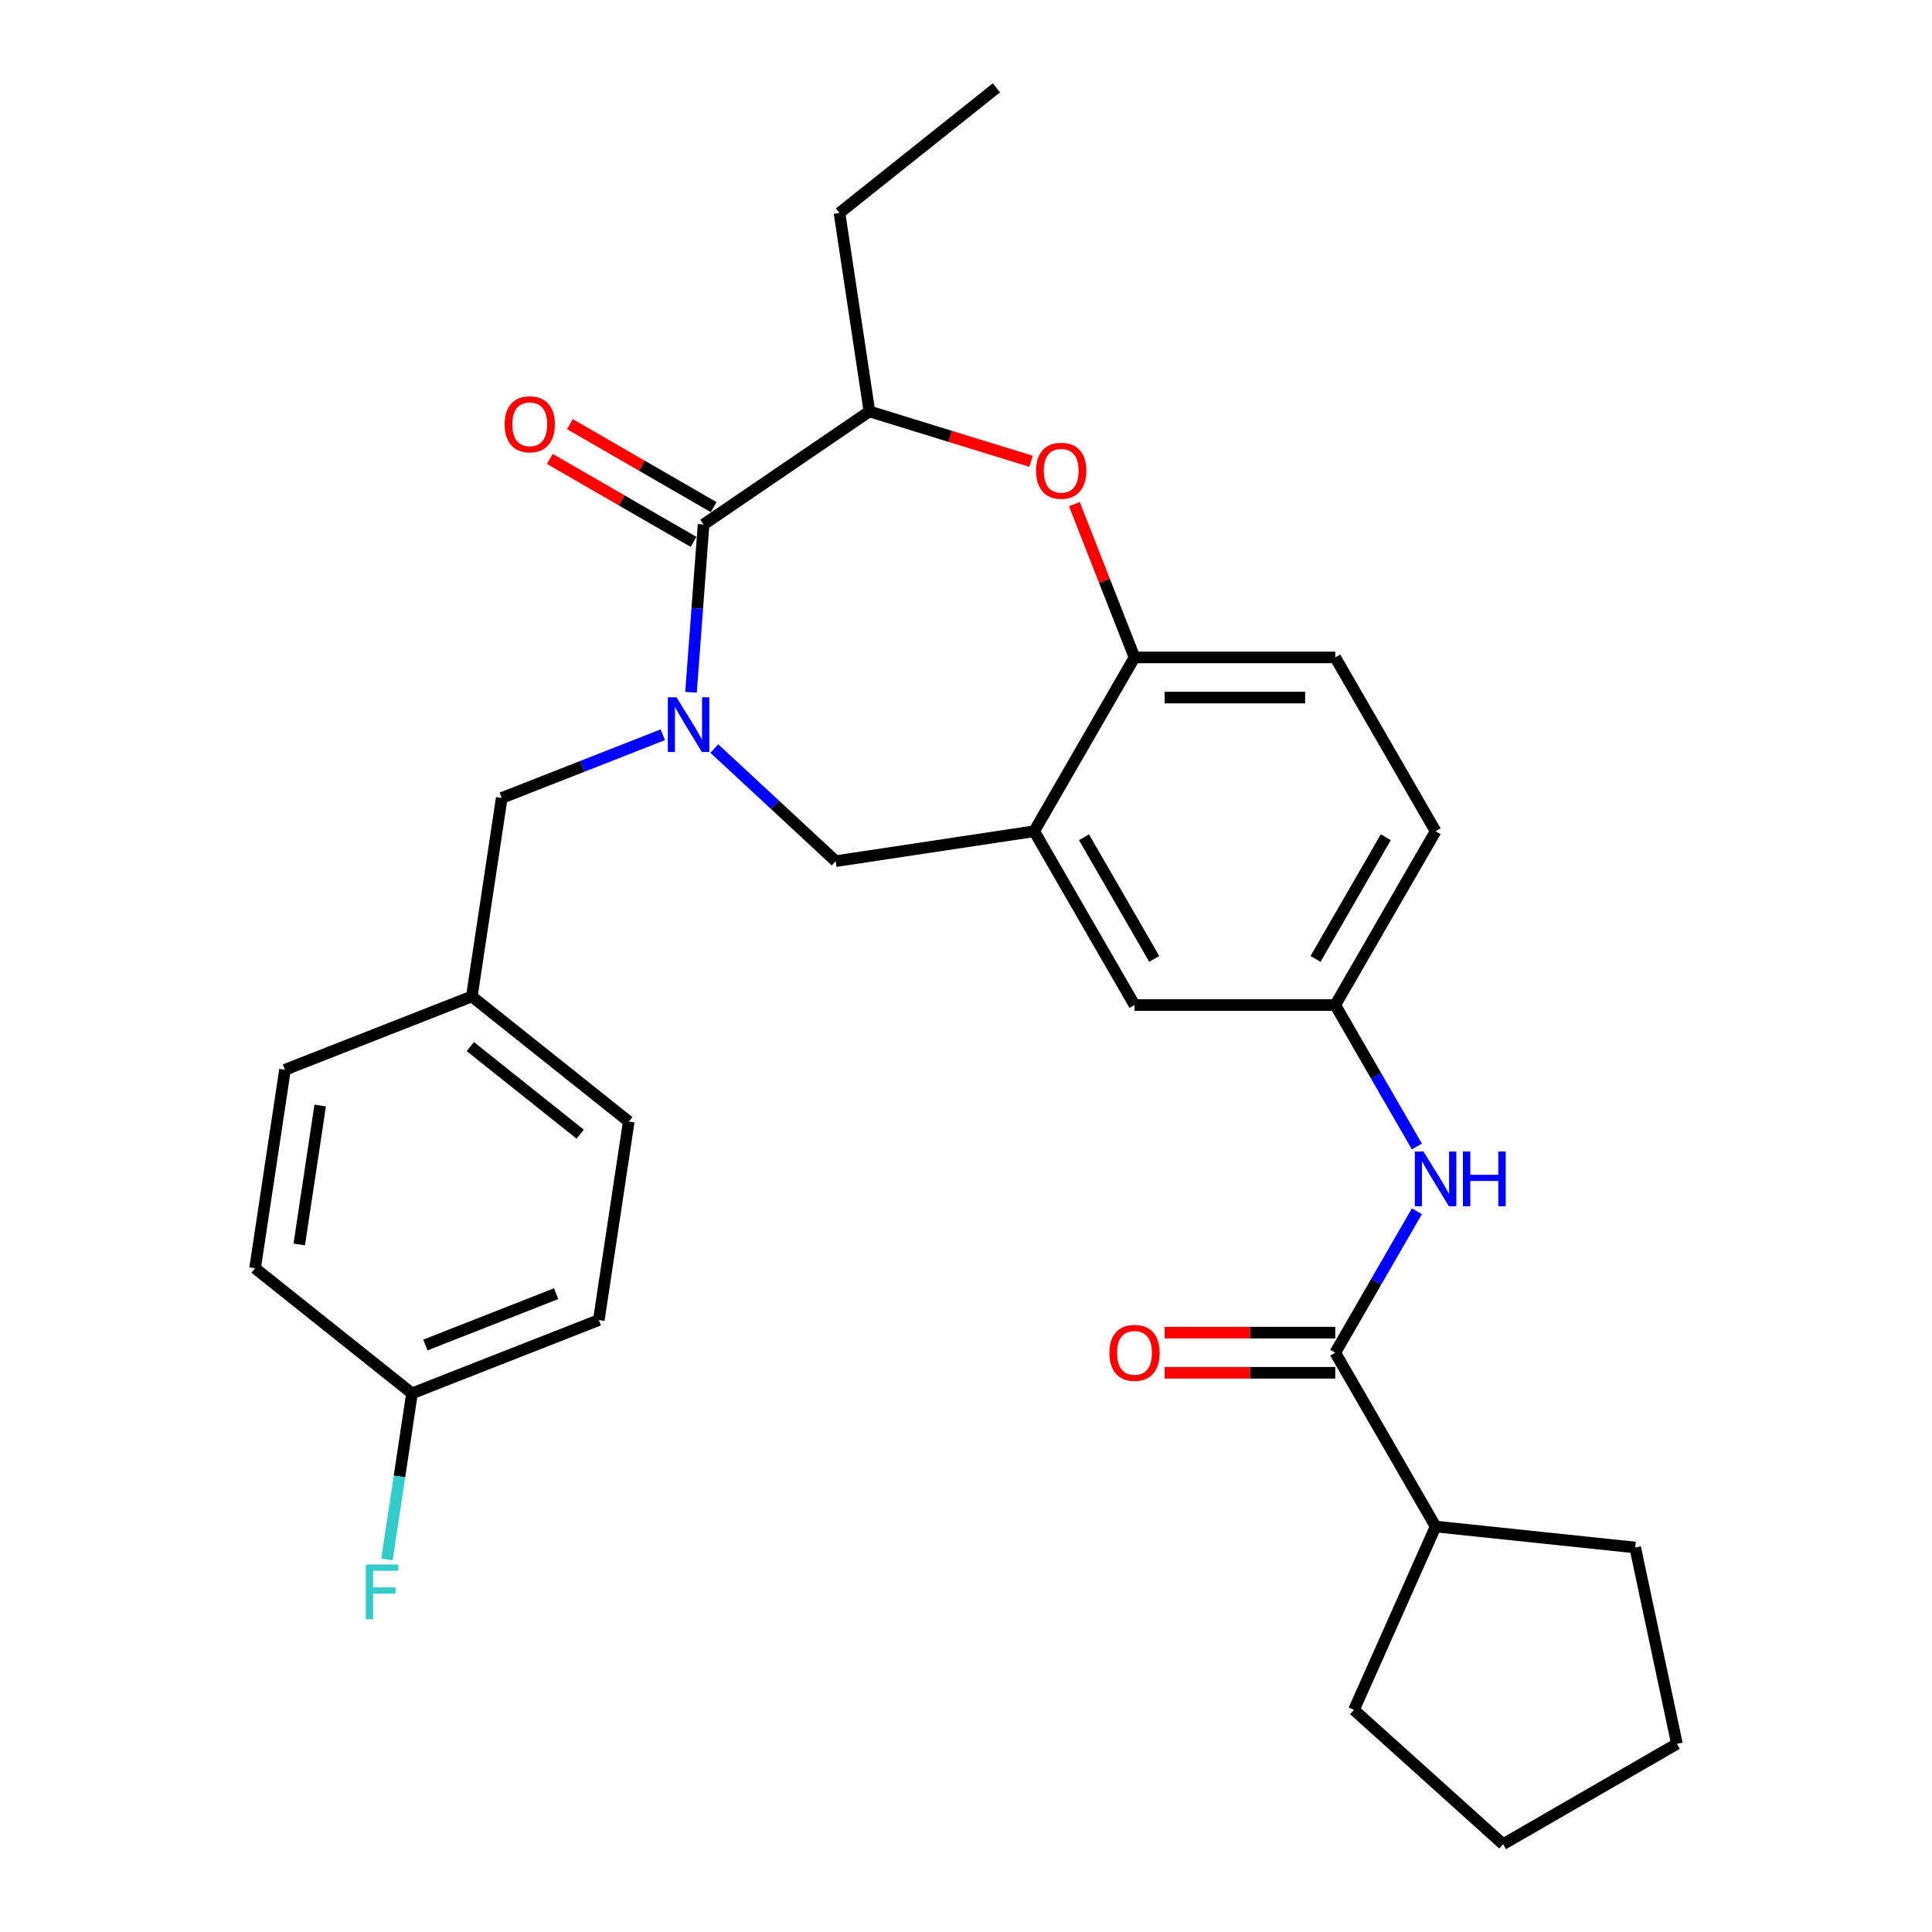 <?xml version='1.0' encoding='iso-8859-1'?>
<svg version='1.1' baseProfile='full'
              xmlns='http://www.w3.org/2000/svg'
                      xmlns:rdkit='http://www.rdkit.org/xml'
                      xmlns:xlink='http://www.w3.org/1999/xlink'
                  xml:space='preserve'
width='1000px' height='1000px' viewBox='0 0 1000 1000'>
<!-- END OF HEADER -->
<rect style='opacity:1.0;fill:#FFFFFF;stroke:none' width='1000' height='1000' x='0' y='0'> </rect>
<path class='bond-0' d='M 743.059,430.25 L 691.115,520.219' style='fill:none;fill-rule:evenodd;stroke:#000000;stroke-width:6px;stroke-linecap:butt;stroke-linejoin:miter;stroke-opacity:1' />
<path class='bond-0' d='M 717.273,433.357 L 680.913,496.335' style='fill:none;fill-rule:evenodd;stroke:#000000;stroke-width:6px;stroke-linecap:butt;stroke-linejoin:miter;stroke-opacity:1' />
<path class='bond-1' d='M 743.059,430.25 L 691.115,340.281' style='fill:none;fill-rule:evenodd;stroke:#000000;stroke-width:6px;stroke-linecap:butt;stroke-linejoin:miter;stroke-opacity:1' />
<path class='bond-2' d='M 691.115,520.219 L 587.228,520.219' style='fill:none;fill-rule:evenodd;stroke:#000000;stroke-width:6px;stroke-linecap:butt;stroke-linejoin:miter;stroke-opacity:1' />
<path class='bond-3' d='M 691.115,520.219 L 712.249,556.825' style='fill:none;fill-rule:evenodd;stroke:#000000;stroke-width:6px;stroke-linecap:butt;stroke-linejoin:miter;stroke-opacity:1' />
<path class='bond-3' d='M 712.249,556.825 L 733.384,593.431' style='fill:none;fill-rule:evenodd;stroke:#0000FF;stroke-width:6px;stroke-linecap:butt;stroke-linejoin:miter;stroke-opacity:1' />
<path class='bond-4' d='M 587.228,520.219 L 535.284,430.25' style='fill:none;fill-rule:evenodd;stroke:#000000;stroke-width:6px;stroke-linecap:butt;stroke-linejoin:miter;stroke-opacity:1' />
<path class='bond-4' d='M 597.43,496.335 L 561.07,433.357' style='fill:none;fill-rule:evenodd;stroke:#000000;stroke-width:6px;stroke-linecap:butt;stroke-linejoin:miter;stroke-opacity:1' />
<path class='bond-5' d='M 691.115,340.281 L 587.228,340.281' style='fill:none;fill-rule:evenodd;stroke:#000000;stroke-width:6px;stroke-linecap:butt;stroke-linejoin:miter;stroke-opacity:1' />
<path class='bond-5' d='M 675.532,361.059 L 602.811,361.059' style='fill:none;fill-rule:evenodd;stroke:#000000;stroke-width:6px;stroke-linecap:butt;stroke-linejoin:miter;stroke-opacity:1' />
<path class='bond-6' d='M 535.284,430.25 L 587.228,340.281' style='fill:none;fill-rule:evenodd;stroke:#000000;stroke-width:6px;stroke-linecap:butt;stroke-linejoin:miter;stroke-opacity:1' />
<path class='bond-7' d='M 535.284,430.25 L 432.557,445.734' style='fill:none;fill-rule:evenodd;stroke:#000000;stroke-width:6px;stroke-linecap:butt;stroke-linejoin:miter;stroke-opacity:1' />
<path class='bond-8' d='M 587.228,340.281 L 571.657,300.607' style='fill:none;fill-rule:evenodd;stroke:#000000;stroke-width:6px;stroke-linecap:butt;stroke-linejoin:miter;stroke-opacity:1' />
<path class='bond-8' d='M 571.657,300.607 L 556.086,260.932' style='fill:none;fill-rule:evenodd;stroke:#FF0000;stroke-width:6px;stroke-linecap:butt;stroke-linejoin:miter;stroke-opacity:1' />
<path class='bond-9' d='M 743.059,790.126 L 846.377,800.985' style='fill:none;fill-rule:evenodd;stroke:#000000;stroke-width:6px;stroke-linecap:butt;stroke-linejoin:miter;stroke-opacity:1' />
<path class='bond-10' d='M 743.059,790.126 L 700.804,885.031' style='fill:none;fill-rule:evenodd;stroke:#000000;stroke-width:6px;stroke-linecap:butt;stroke-linejoin:miter;stroke-opacity:1' />
<path class='bond-11' d='M 743.059,790.126 L 691.115,700.157' style='fill:none;fill-rule:evenodd;stroke:#000000;stroke-width:6px;stroke-linecap:butt;stroke-linejoin:miter;stroke-opacity:1' />
<path class='bond-12' d='M 733.384,626.945 L 712.249,663.551' style='fill:none;fill-rule:evenodd;stroke:#0000FF;stroke-width:6px;stroke-linecap:butt;stroke-linejoin:miter;stroke-opacity:1' />
<path class='bond-12' d='M 712.249,663.551 L 691.115,700.157' style='fill:none;fill-rule:evenodd;stroke:#000000;stroke-width:6px;stroke-linecap:butt;stroke-linejoin:miter;stroke-opacity:1' />
<path class='bond-13' d='M 691.115,689.768 L 646.97,689.768' style='fill:none;fill-rule:evenodd;stroke:#000000;stroke-width:6px;stroke-linecap:butt;stroke-linejoin:miter;stroke-opacity:1' />
<path class='bond-13' d='M 646.97,689.768 L 602.825,689.768' style='fill:none;fill-rule:evenodd;stroke:#FF0000;stroke-width:6px;stroke-linecap:butt;stroke-linejoin:miter;stroke-opacity:1' />
<path class='bond-13' d='M 691.115,710.546 L 646.97,710.546' style='fill:none;fill-rule:evenodd;stroke:#000000;stroke-width:6px;stroke-linecap:butt;stroke-linejoin:miter;stroke-opacity:1' />
<path class='bond-13' d='M 646.97,710.546 L 602.825,710.546' style='fill:none;fill-rule:evenodd;stroke:#FF0000;stroke-width:6px;stroke-linecap:butt;stroke-linejoin:miter;stroke-opacity:1' />
<path class='bond-14' d='M 846.377,800.985 L 867.976,902.602' style='fill:none;fill-rule:evenodd;stroke:#000000;stroke-width:6px;stroke-linecap:butt;stroke-linejoin:miter;stroke-opacity:1' />
<path class='bond-15' d='M 700.804,885.031 L 778.007,954.545' style='fill:none;fill-rule:evenodd;stroke:#000000;stroke-width:6px;stroke-linecap:butt;stroke-linejoin:miter;stroke-opacity:1' />
<path class='bond-16' d='M 533.676,238.764 L 491.839,225.859' style='fill:none;fill-rule:evenodd;stroke:#FF0000;stroke-width:6px;stroke-linecap:butt;stroke-linejoin:miter;stroke-opacity:1' />
<path class='bond-16' d='M 491.839,225.859 L 450.002,212.954' style='fill:none;fill-rule:evenodd;stroke:#000000;stroke-width:6px;stroke-linecap:butt;stroke-linejoin:miter;stroke-opacity:1' />
<path class='bond-17' d='M 432.557,445.734 L 401.149,416.591' style='fill:none;fill-rule:evenodd;stroke:#000000;stroke-width:6px;stroke-linecap:butt;stroke-linejoin:miter;stroke-opacity:1' />
<path class='bond-17' d='M 401.149,416.591 L 369.74,387.447' style='fill:none;fill-rule:evenodd;stroke:#0000FF;stroke-width:6px;stroke-linecap:butt;stroke-linejoin:miter;stroke-opacity:1' />
<path class='bond-18' d='M 450.002,212.954 L 434.518,110.227' style='fill:none;fill-rule:evenodd;stroke:#000000;stroke-width:6px;stroke-linecap:butt;stroke-linejoin:miter;stroke-opacity:1' />
<path class='bond-19' d='M 450.002,212.954 L 364.166,271.476' style='fill:none;fill-rule:evenodd;stroke:#000000;stroke-width:6px;stroke-linecap:butt;stroke-linejoin:miter;stroke-opacity:1' />
<path class='bond-20' d='M 357.659,358.315 L 360.912,314.895' style='fill:none;fill-rule:evenodd;stroke:#0000FF;stroke-width:6px;stroke-linecap:butt;stroke-linejoin:miter;stroke-opacity:1' />
<path class='bond-20' d='M 360.912,314.895 L 364.166,271.476' style='fill:none;fill-rule:evenodd;stroke:#000000;stroke-width:6px;stroke-linecap:butt;stroke-linejoin:miter;stroke-opacity:1' />
<path class='bond-21' d='M 343.066,380.307 L 301.381,396.667' style='fill:none;fill-rule:evenodd;stroke:#0000FF;stroke-width:6px;stroke-linecap:butt;stroke-linejoin:miter;stroke-opacity:1' />
<path class='bond-21' d='M 301.381,396.667 L 259.697,413.027' style='fill:none;fill-rule:evenodd;stroke:#000000;stroke-width:6px;stroke-linecap:butt;stroke-linejoin:miter;stroke-opacity:1' />
<path class='bond-22' d='M 369.361,262.479 L 332.175,241.01' style='fill:none;fill-rule:evenodd;stroke:#000000;stroke-width:6px;stroke-linecap:butt;stroke-linejoin:miter;stroke-opacity:1' />
<path class='bond-22' d='M 332.175,241.01 L 294.989,219.54' style='fill:none;fill-rule:evenodd;stroke:#FF0000;stroke-width:6px;stroke-linecap:butt;stroke-linejoin:miter;stroke-opacity:1' />
<path class='bond-22' d='M 358.972,280.473 L 321.786,259.003' style='fill:none;fill-rule:evenodd;stroke:#000000;stroke-width:6px;stroke-linecap:butt;stroke-linejoin:miter;stroke-opacity:1' />
<path class='bond-22' d='M 321.786,259.003 L 284.6,237.534' style='fill:none;fill-rule:evenodd;stroke:#FF0000;stroke-width:6px;stroke-linecap:butt;stroke-linejoin:miter;stroke-opacity:1' />
<path class='bond-23' d='M 434.518,110.227 L 515.741,45.455' style='fill:none;fill-rule:evenodd;stroke:#000000;stroke-width:6px;stroke-linecap:butt;stroke-linejoin:miter;stroke-opacity:1' />
<path class='bond-24' d='M 309.952,683.253 L 213.246,721.207' style='fill:none;fill-rule:evenodd;stroke:#000000;stroke-width:6px;stroke-linecap:butt;stroke-linejoin:miter;stroke-opacity:1' />
<path class='bond-24' d='M 287.855,669.605 L 220.161,696.173' style='fill:none;fill-rule:evenodd;stroke:#000000;stroke-width:6px;stroke-linecap:butt;stroke-linejoin:miter;stroke-opacity:1' />
<path class='bond-25' d='M 309.952,683.253 L 325.436,580.526' style='fill:none;fill-rule:evenodd;stroke:#000000;stroke-width:6px;stroke-linecap:butt;stroke-linejoin:miter;stroke-opacity:1' />
<path class='bond-26' d='M 213.246,721.207 L 132.024,656.435' style='fill:none;fill-rule:evenodd;stroke:#000000;stroke-width:6px;stroke-linecap:butt;stroke-linejoin:miter;stroke-opacity:1' />
<path class='bond-27' d='M 213.246,721.207 L 206.767,764.192' style='fill:none;fill-rule:evenodd;stroke:#000000;stroke-width:6px;stroke-linecap:butt;stroke-linejoin:miter;stroke-opacity:1' />
<path class='bond-27' d='M 206.767,764.192 L 200.288,807.177' style='fill:none;fill-rule:evenodd;stroke:#33CCCC;stroke-width:6px;stroke-linecap:butt;stroke-linejoin:miter;stroke-opacity:1' />
<path class='bond-28' d='M 132.024,656.435 L 147.508,553.708' style='fill:none;fill-rule:evenodd;stroke:#000000;stroke-width:6px;stroke-linecap:butt;stroke-linejoin:miter;stroke-opacity:1' />
<path class='bond-28' d='M 154.892,644.122 L 165.73,572.213' style='fill:none;fill-rule:evenodd;stroke:#000000;stroke-width:6px;stroke-linecap:butt;stroke-linejoin:miter;stroke-opacity:1' />
<path class='bond-29' d='M 147.508,553.708 L 244.213,515.753' style='fill:none;fill-rule:evenodd;stroke:#000000;stroke-width:6px;stroke-linecap:butt;stroke-linejoin:miter;stroke-opacity:1' />
<path class='bond-30' d='M 244.213,515.753 L 325.436,580.526' style='fill:none;fill-rule:evenodd;stroke:#000000;stroke-width:6px;stroke-linecap:butt;stroke-linejoin:miter;stroke-opacity:1' />
<path class='bond-30' d='M 243.442,541.714 L 300.298,587.055' style='fill:none;fill-rule:evenodd;stroke:#000000;stroke-width:6px;stroke-linecap:butt;stroke-linejoin:miter;stroke-opacity:1' />
<path class='bond-31' d='M 244.213,515.753 L 259.697,413.027' style='fill:none;fill-rule:evenodd;stroke:#000000;stroke-width:6px;stroke-linecap:butt;stroke-linejoin:miter;stroke-opacity:1' />
<path class='bond-32' d='M 867.976,902.602 L 778.007,954.545' style='fill:none;fill-rule:evenodd;stroke:#000000;stroke-width:6px;stroke-linecap:butt;stroke-linejoin:miter;stroke-opacity:1' />
<path  class='atom-7' d='M 736.799 596.028
L 746.079 611.028
Q 746.999 612.508, 748.479 615.188
Q 749.959 617.868, 750.039 618.028
L 750.039 596.028
L 753.799 596.028
L 753.799 624.348
L 749.919 624.348
L 739.959 607.948
Q 738.799 606.028, 737.559 603.828
Q 736.359 601.628, 735.999 600.948
L 735.999 624.348
L 732.319 624.348
L 732.319 596.028
L 736.799 596.028
' fill='#0000FF'/>
<path  class='atom-7' d='M 757.199 596.028
L 761.039 596.028
L 761.039 608.068
L 775.519 608.068
L 775.519 596.028
L 779.359 596.028
L 779.359 624.348
L 775.519 624.348
L 775.519 611.268
L 761.039 611.268
L 761.039 624.348
L 757.199 624.348
L 757.199 596.028
' fill='#0000FF'/>
<path  class='atom-9' d='M 574.228 700.237
Q 574.228 693.437, 577.588 689.637
Q 580.948 685.837, 587.228 685.837
Q 593.508 685.837, 596.868 689.637
Q 600.228 693.437, 600.228 700.237
Q 600.228 707.117, 596.828 711.037
Q 593.428 714.917, 587.228 714.917
Q 580.988 714.917, 577.588 711.037
Q 574.228 707.157, 574.228 700.237
M 587.228 711.717
Q 591.548 711.717, 593.868 708.837
Q 596.228 705.917, 596.228 700.237
Q 596.228 694.677, 593.868 691.877
Q 591.548 689.037, 587.228 689.037
Q 582.908 689.037, 580.548 691.837
Q 578.228 694.637, 578.228 700.237
Q 578.228 705.957, 580.548 708.837
Q 582.908 711.717, 587.228 711.717
' fill='#FF0000'/>
<path  class='atom-12' d='M 536.274 243.655
Q 536.274 236.855, 539.634 233.055
Q 542.994 229.255, 549.274 229.255
Q 555.554 229.255, 558.914 233.055
Q 562.274 236.855, 562.274 243.655
Q 562.274 250.535, 558.874 254.455
Q 555.474 258.335, 549.274 258.335
Q 543.034 258.335, 539.634 254.455
Q 536.274 250.575, 536.274 243.655
M 549.274 255.135
Q 553.594 255.135, 555.914 252.255
Q 558.274 249.335, 558.274 243.655
Q 558.274 238.095, 555.914 235.295
Q 553.594 232.455, 549.274 232.455
Q 544.954 232.455, 542.594 235.255
Q 540.274 238.055, 540.274 243.655
Q 540.274 249.375, 542.594 252.255
Q 544.954 255.135, 549.274 255.135
' fill='#FF0000'/>
<path  class='atom-15' d='M 350.143 360.912
L 359.423 375.912
Q 360.343 377.392, 361.823 380.072
Q 363.303 382.752, 363.383 382.912
L 363.383 360.912
L 367.143 360.912
L 367.143 389.232
L 363.263 389.232
L 353.303 372.832
Q 352.143 370.912, 350.903 368.712
Q 349.703 366.512, 349.343 365.832
L 349.343 389.232
L 345.663 389.232
L 345.663 360.912
L 350.143 360.912
' fill='#0000FF'/>
<path  class='atom-17' d='M 261.197 219.612
Q 261.197 212.812, 264.557 209.012
Q 267.917 205.212, 274.197 205.212
Q 280.477 205.212, 283.837 209.012
Q 287.197 212.812, 287.197 219.612
Q 287.197 226.492, 283.797 230.412
Q 280.397 234.292, 274.197 234.292
Q 267.957 234.292, 264.557 230.412
Q 261.197 226.532, 261.197 219.612
M 274.197 231.092
Q 278.517 231.092, 280.837 228.212
Q 283.197 225.292, 283.197 219.612
Q 283.197 214.052, 280.837 211.252
Q 278.517 208.412, 274.197 208.412
Q 269.877 208.412, 267.517 211.212
Q 265.197 214.012, 265.197 219.612
Q 265.197 225.332, 267.517 228.212
Q 269.877 231.092, 274.197 231.092
' fill='#FF0000'/>
<path  class='atom-27' d='M 189.343 809.774
L 206.183 809.774
L 206.183 813.014
L 193.143 813.014
L 193.143 821.614
L 204.743 821.614
L 204.743 824.894
L 193.143 824.894
L 193.143 838.094
L 189.343 838.094
L 189.343 809.774
' fill='#33CCCC'/>
</svg>
